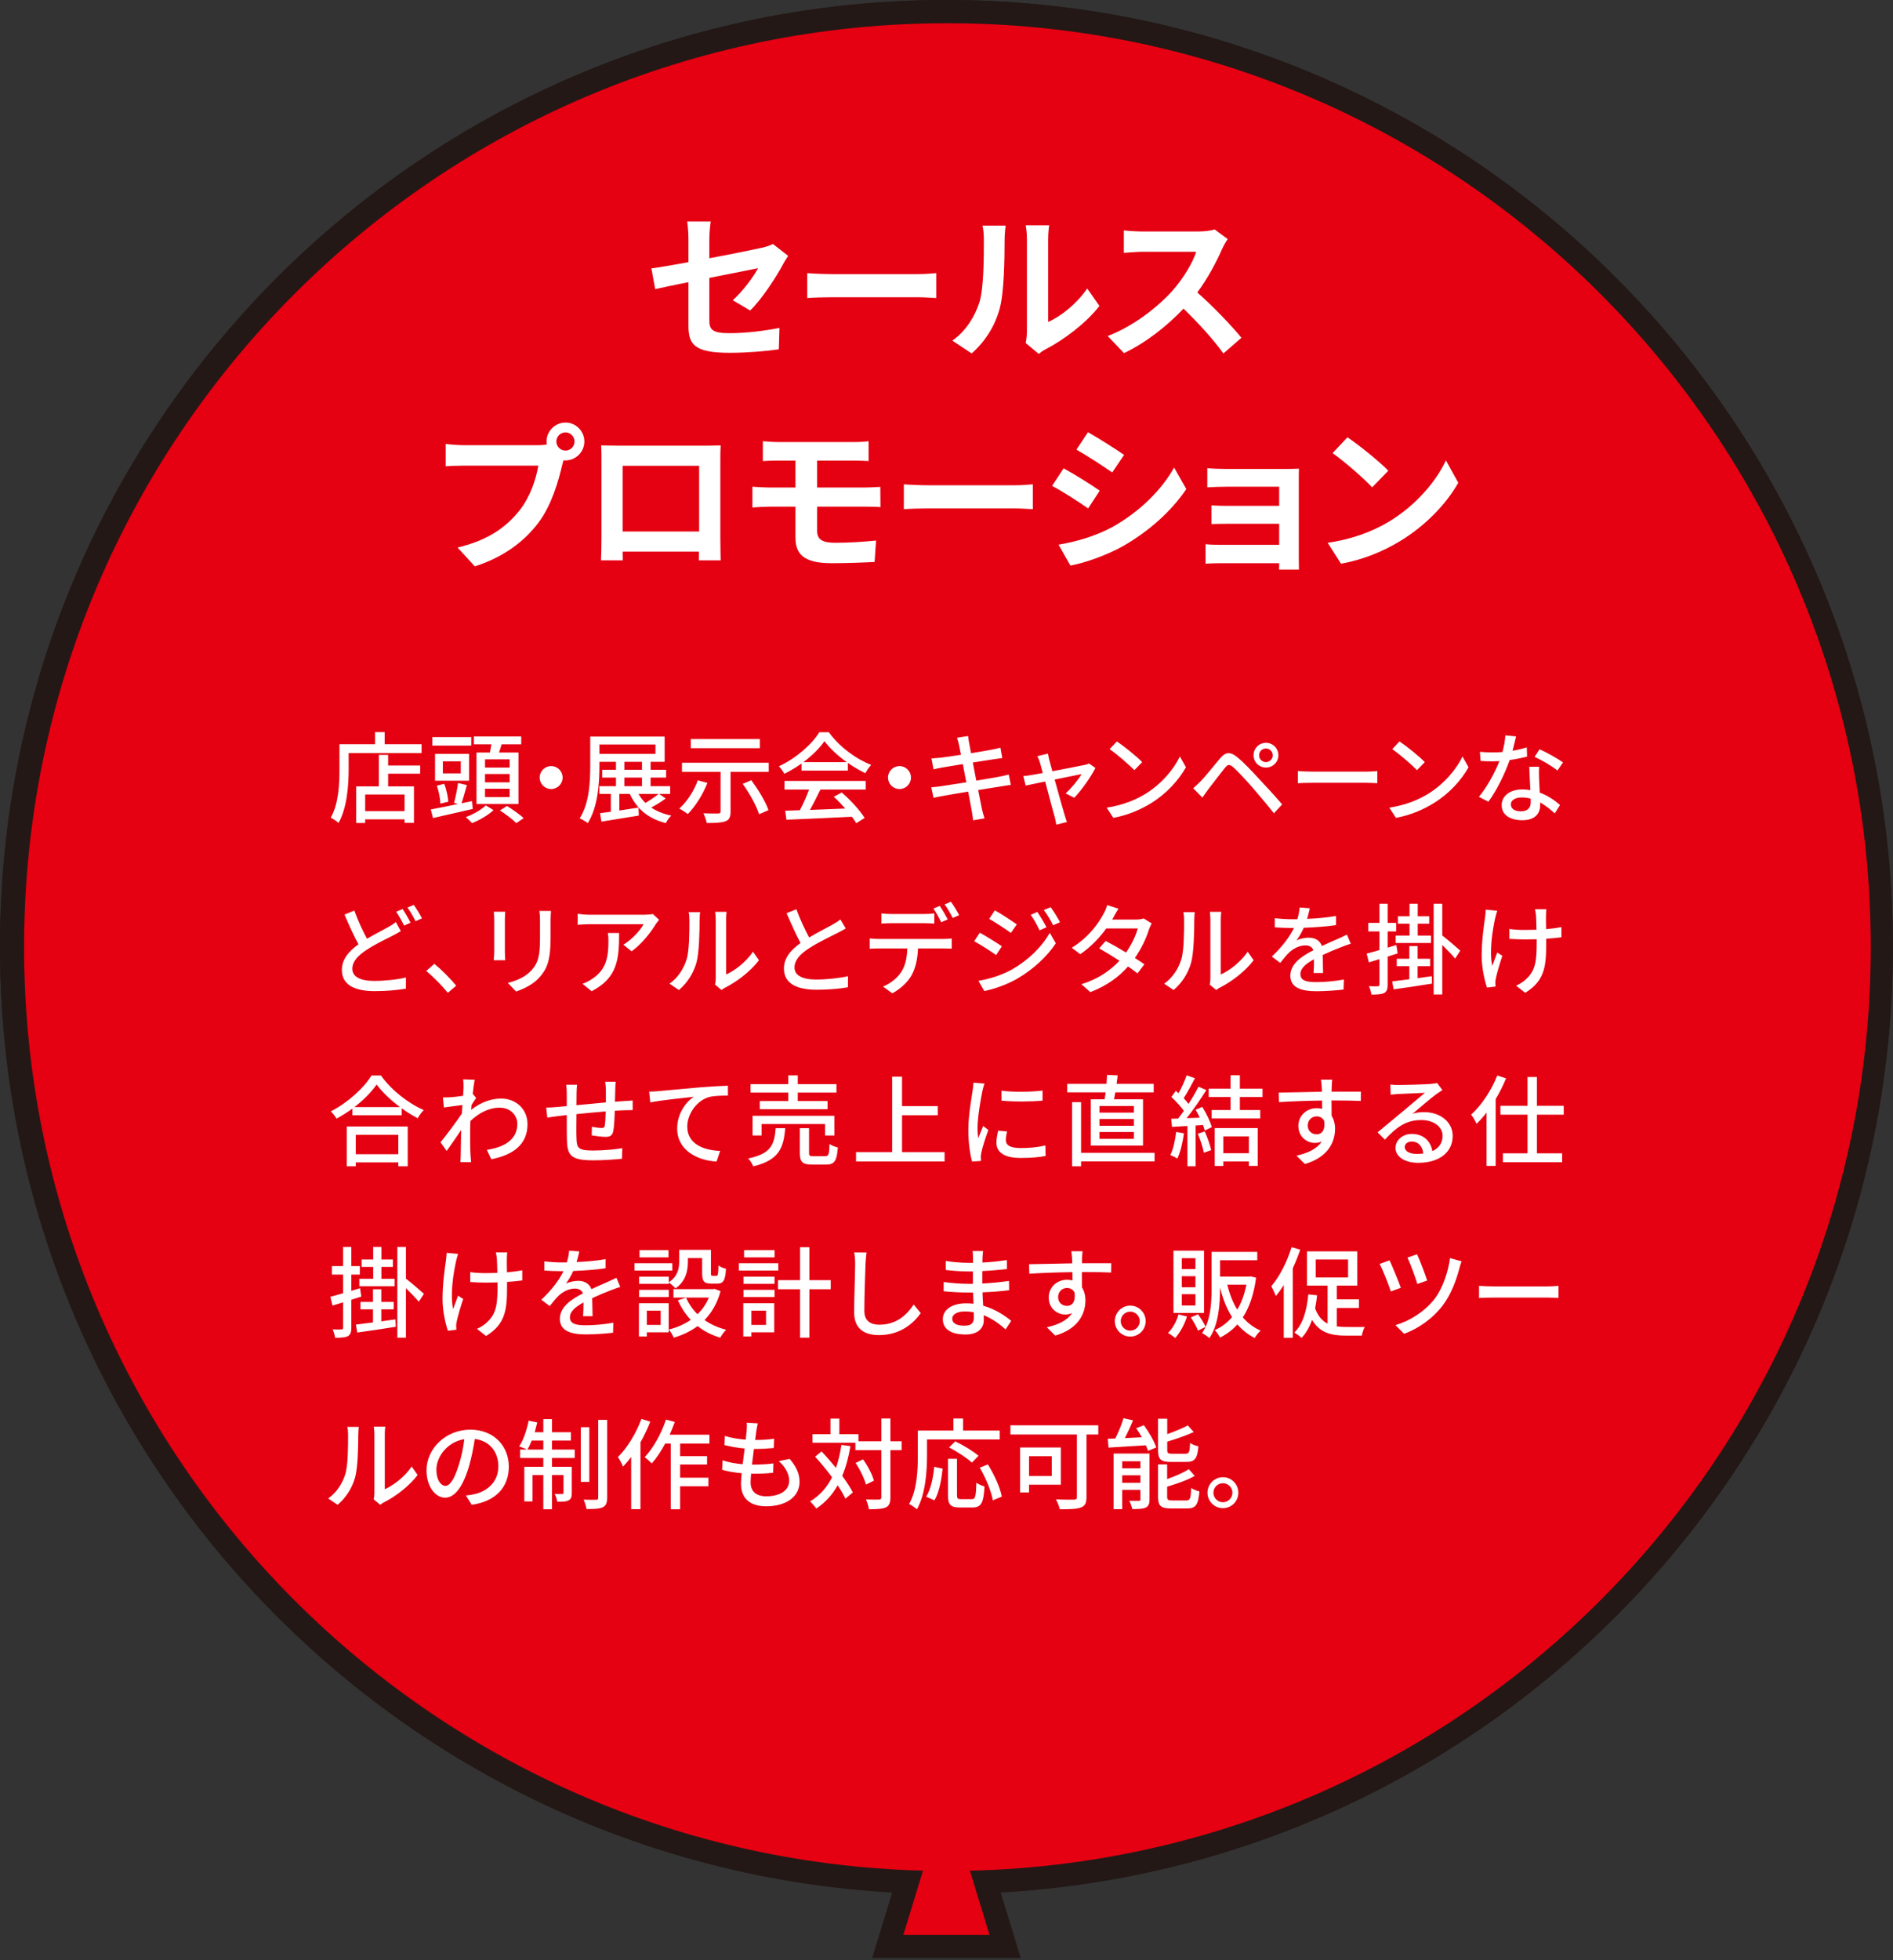 <svg width="287" height="297" viewBox="0 0 287 297" fill="none" xmlns="http://www.w3.org/2000/svg">
<rect x="0" y="0" width="287" height="297" fill="#333333" stroke="none"/>
<path d="M143.49 283.48C220.804 283.48 283.48 220.804 283.48 143.49C283.48 66.175 220.804 3.5 143.49 3.5C66.176 3.5 3.5 66.175 3.5 143.49C3.5 220.804 66.176 283.48 143.49 283.48Z" stroke="#231815" stroke-width="7"/>
<path d="M143.49 283.48C220.804 283.48 283.48 220.804 283.48 143.49C283.48 66.175 220.804 3.5 143.49 3.5C66.176 3.5 3.5 66.175 3.5 143.49C3.5 220.804 66.176 283.48 143.49 283.48Z" stroke="#231815" stroke-width="7"/>
<path d="M136.96 293.18L143.49 271.81L150.02 293.18H136.96Z" stroke="#231815" stroke-width="7"/>
<path d="M143.64 283.5C220.955 283.5 283.63 220.824 283.63 143.51C283.63 66.195 220.955 3.52 143.64 3.52C66.326 3.52 3.65 66.195 3.65 143.51C3.65 220.824 66.326 283.5 143.64 283.5Z" fill="#E50012"/>
<path d="M113.735 47.052L111.095 45.492C112.679 44.076 114.263 41.892 114.935 40.644C114.191 40.788 110.951 41.436 107.543 42.108V48.468C107.543 49.956 107.975 50.484 110.591 50.484C113.135 50.484 115.799 50.148 118.175 49.692L118.079 52.932C116.087 53.22 113.207 53.46 110.639 53.46C105.167 53.46 104.375 52.14 104.375 49.308V42.756C102.239 43.188 100.343 43.572 99.335 43.812L98.759 40.668C99.887 40.524 101.999 40.164 104.375 39.732V36.3C104.375 35.508 104.303 34.284 104.183 33.564H107.759C107.639 34.284 107.543 35.484 107.543 36.3V39.132C111.047 38.484 114.407 37.788 115.487 37.548C116.159 37.38 116.735 37.212 117.191 36.972L119.495 38.772C119.279 39.108 118.919 39.636 118.703 40.068C117.647 42.06 115.463 45.372 113.735 47.052ZM122.386 45.156V41.388C123.25 41.46 125.002 41.532 126.25 41.532H139.138C140.242 41.532 141.322 41.436 141.946 41.388V45.156C141.37 45.132 140.146 45.036 139.138 45.036H126.25C124.882 45.036 123.274 45.084 122.386 45.156ZM147.316 53.556L144.388 51.612C146.5 50.124 147.796 47.916 148.468 45.876C149.14 43.812 149.164 39.276 149.164 36.372C149.164 35.412 149.092 34.764 148.948 34.188H152.476C152.452 34.284 152.308 35.364 152.308 36.348C152.308 39.18 152.236 44.244 151.588 46.668C150.868 49.38 149.38 51.732 147.316 53.556ZM157.492 53.628L155.5 51.972C155.596 51.516 155.692 50.844 155.692 50.196V36.204C155.692 35.124 155.524 34.212 155.5 34.14H159.076C159.052 34.212 158.908 35.148 158.908 36.228V48.78C160.852 47.94 163.228 46.044 164.836 43.716L166.684 46.356C164.692 48.948 161.236 51.54 158.548 52.908C158.044 53.172 157.804 53.388 157.492 53.628ZM184.163 34.764L186.131 36.228C185.939 36.492 185.507 37.236 185.291 37.716C184.475 39.588 183.131 42.156 181.523 44.316C183.899 46.38 186.803 49.452 188.219 51.18L185.483 53.556C183.923 51.396 181.691 48.948 179.435 46.764C176.891 49.452 173.699 51.948 170.411 53.508L167.939 50.916C171.803 49.452 175.523 46.548 177.779 44.028C179.363 42.228 180.827 39.852 181.355 38.148H173.219C172.211 38.148 170.891 38.292 170.387 38.316V34.908C171.035 35.004 172.499 35.076 173.219 35.076H181.667C182.723 35.076 183.683 34.932 184.163 34.764ZM85.74 68.276C86.484 68.276 87.108 67.652 87.108 66.908C87.108 66.14 86.484 65.516 85.74 65.516C84.972 65.516 84.348 66.14 84.348 66.908C84.348 67.652 84.972 68.276 85.74 68.276ZM70.428 67.46H81.54C81.876 67.46 82.38 67.436 82.908 67.364C82.884 67.22 82.86 67.076 82.86 66.908C82.86 65.324 84.156 64.028 85.74 64.028C87.3 64.028 88.596 65.324 88.596 66.908C88.596 68.468 87.3 69.764 85.74 69.764C85.644 69.764 85.524 69.764 85.428 69.74L85.236 70.46C84.684 72.812 83.652 76.532 81.636 79.196C79.476 82.076 76.284 84.452 71.988 85.82L69.372 82.964C74.148 81.836 76.836 79.772 78.78 77.324C80.364 75.332 81.276 72.62 81.612 70.556H70.428C69.324 70.556 68.196 70.604 67.572 70.652V67.268C68.268 67.364 69.636 67.46 70.428 67.46ZM105.995 70.58H94.403V80.54H105.995V70.58ZM109.211 69.812V81.572C109.211 82.508 109.259 84.812 109.259 84.908H105.947L105.971 83.588H94.403L94.427 84.908H91.115C91.139 84.788 91.187 82.7 91.187 81.548V69.812C91.187 69.14 91.187 68.156 91.139 67.484C92.123 67.508 93.035 67.532 93.683 67.532H106.883C107.483 67.532 108.395 67.532 109.259 67.484C109.211 68.204 109.211 69.092 109.211 69.812ZM123.889 76.772V80.444C123.889 81.764 124.705 82.244 126.625 82.244C128.785 82.244 130.897 82.1 132.817 81.908L132.601 85.148C131.041 85.244 128.329 85.34 126.073 85.34C121.681 85.34 120.601 83.828 120.601 81.404V76.772H116.689C116.017 76.772 114.793 76.844 114.073 76.892V73.748C114.745 73.796 115.945 73.868 116.689 73.868H120.601V69.788H117.985C117.121 69.788 116.353 69.812 115.657 69.86V66.86C116.353 66.908 117.121 66.98 117.985 66.98H129.529C130.345 66.98 131.137 66.932 131.689 66.86V69.86C131.065 69.836 130.393 69.788 129.529 69.788H123.889V73.868H131.137C131.641 73.868 132.841 73.82 133.465 73.772L133.489 76.844C132.817 76.772 131.737 76.772 131.209 76.772H123.889ZM137.034 77.156V73.388C137.898 73.46 139.65 73.532 140.898 73.532H153.786C154.89 73.532 155.97 73.436 156.594 73.388V77.156C156.018 77.132 154.794 77.036 153.786 77.036H140.898C139.53 77.036 137.922 77.084 137.034 77.156ZM164.953 65.492C166.537 66.38 169.177 68.06 170.425 68.924L168.625 71.588C167.281 70.652 164.785 69.02 163.201 68.132L164.953 65.492ZM160.489 82.532C163.177 82.076 166.057 81.26 168.673 79.844C172.753 77.564 176.089 74.276 178.009 70.844L179.857 74.108C177.625 77.42 174.241 80.468 170.305 82.724C167.857 84.116 164.425 85.316 162.289 85.7L160.489 82.532ZM161.257 70.964C162.865 71.828 165.505 73.484 166.729 74.348L164.977 77.036C163.609 76.1 161.137 74.468 159.505 73.628L161.257 70.964ZM196.912 72.62V84.668C196.912 85.052 196.936 85.868 196.936 86.3H193.912C193.936 86.084 193.936 85.7 193.936 85.34H184.84C184.168 85.34 183.184 85.388 182.776 85.412V82.46C183.184 82.508 184 82.556 184.864 82.556H193.936V79.364H186.28C185.368 79.364 184.216 79.388 183.664 79.412V76.58C184.288 76.628 185.368 76.652 186.28 76.652H193.936V73.748H186.016C185.128 73.748 183.616 73.796 183.04 73.844V70.94C183.664 71.012 185.128 71.06 186.016 71.06H195.088C195.664 71.06 196.552 71.036 196.936 71.012C196.912 71.324 196.912 72.116 196.912 72.62ZM204.29 66.26C205.97 67.388 209.09 69.884 210.482 71.324L208.034 73.844C206.786 72.5 203.786 69.884 202.034 68.66L204.29 66.26ZM201.29 82.244C205.034 81.716 208.154 80.492 210.482 79.1C214.562 76.676 217.706 73.004 219.218 69.764L221.09 73.148C219.266 76.388 216.074 79.7 212.21 82.028C209.786 83.492 206.69 84.836 203.306 85.412L201.29 82.244Z" fill="white"/>
<path d="M61.335 122.905V120.385H55.365V122.905H61.335ZM58.845 114.385V115.99H63.705V117.235H58.845V119.155H62.76V124.69H61.335V124.15H55.365V124.705H54V119.155H57.435V114.385H58.845ZM58.32 112.765H63.915V114.115H52.86V116.575C52.86 118.915 52.635 122.395 51.33 124.69C51.075 124.465 50.46 124.045 50.145 123.895C51.36 121.765 51.465 118.72 51.465 116.575V112.765H56.865V110.935H58.32V112.765ZM77.269 116.305V115.06H73.534V116.305H77.269ZM77.269 118.54V117.28H73.534V118.54H77.269ZM77.269 120.775V119.515H73.534V120.775H77.269ZM72.244 114.025H74.269C74.359 113.62 74.434 113.185 74.494 112.78H71.839V111.595H79.024V112.78H76.054C75.919 113.215 75.784 113.635 75.664 114.025H78.604V121.825H72.244V114.025ZM71.449 111.685V112.975H65.539V111.685H71.449ZM69.859 117.19V115.36H67.144V117.19H69.859ZM71.119 114.235V118.3H65.959V114.235H71.119ZM67.969 121.48L66.769 121.765C66.739 121.045 66.544 119.92 66.229 119.05L67.354 118.765C67.684 119.62 67.924 120.745 67.969 121.48ZM71.554 121.39L71.674 122.575C69.559 123.07 67.309 123.58 65.644 123.955L65.314 122.65C66.394 122.455 67.879 122.155 69.439 121.825L68.839 121.66C69.064 120.835 69.334 119.545 69.439 118.645L70.789 118.96C70.519 119.905 70.234 120.955 69.979 121.72L71.554 121.39ZM73.654 122.035L74.824 122.755C74.029 123.505 72.679 124.3 71.554 124.72C71.344 124.465 70.924 124.06 70.624 123.805C71.749 123.415 73.039 122.65 73.654 122.035ZM75.799 122.8L76.864 122.125C77.704 122.635 78.814 123.43 79.399 123.97L78.274 124.72C77.749 124.18 76.654 123.355 75.799 122.8ZM81.818 117.82C81.818 116.86 82.598 116.08 83.558 116.08C84.518 116.08 85.298 116.86 85.298 117.82C85.298 118.78 84.518 119.56 83.558 119.56C82.598 119.56 81.818 118.78 81.818 117.82ZM99.853 120.295H96.808C97.093 120.805 97.438 121.255 97.858 121.66C98.547 121.255 99.328 120.73 99.853 120.295ZM94.662 117.82V119.125H97.332V117.82H94.662ZM94.662 115.435V116.635H97.332V115.435H94.662ZM90.882 112.81V114.235H99.373V112.81H90.882ZM99.927 120.295L100.932 120.985C100.272 121.495 99.448 121.975 98.728 122.365C99.567 122.92 100.587 123.34 101.772 123.58C101.472 123.835 101.127 124.375 100.947 124.72C98.293 124.06 96.522 122.56 95.487 120.295H93.897V122.815C94.828 122.68 95.817 122.515 96.808 122.365L96.853 123.58C94.858 123.91 92.743 124.255 91.183 124.495L90.972 123.22C91.453 123.16 92.007 123.085 92.608 122.995V120.295H90.868V119.125H93.388V117.82H91.302V116.635H93.388V115.435H90.882V115.99C90.882 118.555 90.672 122.29 89.112 124.72C88.843 124.495 88.228 124.135 87.882 124C89.368 121.69 89.487 118.375 89.487 115.99V111.61H100.767V115.435H98.638V116.635H100.992V117.82H98.638V119.125H101.607V120.295H99.927ZM115.201 111.985V113.365H104.731V111.985H115.201ZM105.796 118.24L107.251 118.63C106.546 120.445 105.391 122.215 104.281 123.355C103.981 123.115 103.351 122.71 102.991 122.515C104.146 121.495 105.196 119.875 105.796 118.24ZM112.606 118.78L113.911 118.225C114.946 119.635 116.086 121.48 116.506 122.755L115.081 123.385C114.721 122.14 113.641 120.22 112.606 118.78ZM103.396 115.57H116.551V116.95H110.761V122.995C110.761 123.82 110.566 124.24 109.966 124.45C109.366 124.675 108.451 124.705 107.146 124.705C107.071 124.285 106.846 123.64 106.651 123.235C107.581 123.265 108.601 123.28 108.871 123.265C109.156 123.25 109.246 123.19 109.246 122.965V116.95H103.396V115.57ZM121.806 115.48H128.376C127.026 114.52 125.796 113.395 125.001 112.3C124.281 113.35 123.141 114.475 121.806 115.48ZM121.521 116.77V115.69C120.696 116.275 119.811 116.815 118.911 117.25C118.761 116.935 118.386 116.41 118.086 116.11C120.651 114.94 123.096 112.78 124.221 110.95H125.661C127.251 113.155 129.741 114.985 132.081 115.9C131.751 116.245 131.436 116.74 131.196 117.16C130.326 116.74 129.411 116.215 128.541 115.6V116.77H121.521ZM118.941 119.635V118.33H131.256V119.635H124.386C123.891 120.64 123.336 121.765 122.796 122.725C124.461 122.665 126.321 122.59 128.151 122.515C127.596 121.885 126.996 121.255 126.411 120.73L127.611 120.085C128.976 121.24 130.401 122.83 131.091 123.94L129.816 124.735C129.651 124.45 129.426 124.12 129.156 123.76C125.586 123.94 121.776 124.105 119.226 124.21L119.046 122.845L121.266 122.77C121.761 121.84 122.301 120.64 122.661 119.635H118.941ZM134.635 117.82C134.635 116.86 135.415 116.08 136.375 116.08C137.335 116.08 138.115 116.86 138.115 117.82C138.115 118.78 137.335 119.56 136.375 119.56C135.415 119.56 134.635 118.78 134.635 117.82ZM152.936 117.355L153.251 118.93C152.906 118.96 152.366 119.065 151.796 119.155C151.016 119.275 149.696 119.485 148.301 119.71C148.571 121.06 148.781 122.185 148.871 122.59C148.976 123.025 149.111 123.55 149.261 124L147.536 124.3C147.461 123.775 147.416 123.295 147.326 122.845C147.266 122.47 147.041 121.345 146.786 119.95C145.151 120.22 143.636 120.475 142.931 120.61C142.316 120.715 141.866 120.805 141.536 120.895L141.191 119.29C141.566 119.275 142.196 119.2 142.616 119.14C143.351 119.035 144.881 118.795 146.501 118.54L145.976 115.78C144.596 116.005 143.351 116.215 142.826 116.305C142.316 116.395 141.926 116.485 141.536 116.575L141.221 114.925C141.641 114.895 142.061 114.865 142.526 114.82C143.081 114.76 144.326 114.58 145.691 114.37C145.541 113.62 145.436 113.08 145.391 112.87C145.301 112.465 145.211 112.12 145.091 111.79L146.771 111.52C146.816 111.805 146.861 112.27 146.936 112.6C146.966 112.78 147.071 113.35 147.221 114.13C148.586 113.905 149.861 113.695 150.446 113.575C150.911 113.485 151.376 113.38 151.676 113.29L151.961 114.865C151.691 114.895 151.181 114.97 150.761 115.03C150.101 115.135 148.841 115.33 147.491 115.54L148.016 118.285C149.471 118.045 150.806 117.82 151.526 117.685C152.096 117.565 152.591 117.46 152.936 117.355ZM162.867 120.88L161.562 120.22C162.417 119.455 163.512 118.12 163.977 117.295C163.617 117.37 161.787 117.73 159.897 118.12C160.482 120.235 161.172 122.74 161.397 123.445C161.472 123.715 161.652 124.27 161.757 124.555L160.137 124.96C160.092 124.6 160.017 124.165 159.897 123.775C159.687 123.04 159.012 120.52 158.457 118.42C157.107 118.69 155.922 118.945 155.502 119.035L155.142 117.595C155.577 117.565 155.967 117.505 156.447 117.43C156.657 117.4 157.287 117.28 158.097 117.13C157.917 116.425 157.752 115.855 157.662 115.54C157.557 115.165 157.422 114.85 157.272 114.58L158.877 114.19C158.922 114.49 159.012 114.85 159.102 115.225L159.552 116.86C161.577 116.47 163.932 116.02 164.472 115.9C164.682 115.855 164.952 115.78 165.117 115.69L166.077 116.365C165.447 117.655 163.917 119.815 162.867 120.88ZM169.33 112.345C170.395 113.05 172.33 114.61 173.17 115.48L171.985 116.695C171.205 115.9 169.345 114.28 168.235 113.515L169.33 112.345ZM167.785 122.38C170.29 122.005 172.24 121.165 173.68 120.28C176.095 118.795 177.97 116.545 178.885 114.625L179.8 116.26C178.72 118.195 176.875 120.25 174.535 121.69C173.02 122.62 171.115 123.505 168.79 123.925L167.785 122.38ZM190.891 114.445C190.891 115.015 191.356 115.48 191.926 115.48C192.496 115.48 192.961 115.015 192.961 114.445C192.961 113.875 192.496 113.41 191.926 113.41C191.356 113.41 190.891 113.875 190.891 114.445ZM190.051 114.445C190.051 113.395 190.891 112.555 191.926 112.555C192.976 112.555 193.816 113.395 193.816 114.445C193.816 115.48 192.976 116.305 191.926 116.305C190.891 116.305 190.051 115.48 190.051 114.445ZM180.901 119.44C181.306 119.095 181.606 118.795 182.041 118.375C182.731 117.67 183.976 116.095 184.966 114.925C185.806 113.935 186.511 113.83 187.651 114.79C188.611 115.57 189.796 116.845 190.741 117.865C191.746 118.945 193.306 120.61 194.386 121.885L193.141 123.235C192.136 121.945 190.771 120.355 189.841 119.275C188.851 118.15 187.591 116.785 186.976 116.26C186.406 115.78 186.166 115.78 185.701 116.365C185.026 117.19 183.841 118.765 183.196 119.59C182.881 120.025 182.536 120.505 182.296 120.85L180.901 119.44ZM196.775 118.675V116.83C197.255 116.875 198.185 116.92 198.995 116.92H207.14C207.875 116.92 208.46 116.86 208.82 116.83V118.675C208.49 118.66 207.815 118.615 207.155 118.615H198.995C198.155 118.615 197.27 118.645 196.775 118.675ZM212.18 112.345C213.245 113.05 215.18 114.61 216.02 115.48L214.835 116.695C214.055 115.9 212.195 114.28 211.085 113.515L212.18 112.345ZM210.635 122.38C213.14 122.005 215.09 121.165 216.53 120.28C218.945 118.795 220.82 116.545 221.735 114.625L222.65 116.26C221.57 118.195 219.725 120.25 217.385 121.69C215.87 122.62 213.965 123.505 211.64 123.925L210.635 122.38ZM236.968 115.525L236.128 116.755C235.303 116.08 233.668 115.135 232.663 114.685L233.413 113.53C234.478 113.995 236.233 114.985 236.968 115.525ZM231.478 113.245L231.523 114.64C230.788 114.835 229.873 115.03 228.883 115.165C228.163 117.25 226.873 119.845 225.658 121.48L224.218 120.745C225.433 119.29 226.678 117.01 227.323 115.33C226.963 115.345 226.618 115.36 226.258 115.36C225.688 115.36 225.073 115.345 224.473 115.3L224.368 113.92C224.953 113.98 225.658 114.01 226.258 114.01C226.753 114.01 227.263 113.995 227.788 113.95C228.013 113.125 228.193 112.21 228.223 111.43L229.858 111.58C229.738 112.09 229.543 112.915 229.318 113.755C230.068 113.635 230.803 113.455 231.478 113.245ZM232.078 121.54C232.078 121.39 232.078 121.225 232.063 121.015C231.643 120.895 231.178 120.835 230.698 120.835C229.708 120.835 229.063 121.27 229.063 121.87C229.063 122.5 229.573 122.935 230.593 122.935C231.703 122.935 232.078 122.305 232.078 121.54ZM231.853 116.185H233.353C233.308 116.815 233.323 117.325 233.338 117.925C233.353 118.405 233.398 119.26 233.443 120.1C234.718 120.565 235.768 121.315 236.518 121.975L235.723 123.25C235.138 122.725 234.388 122.08 233.503 121.6V122.005C233.503 123.265 232.738 124.285 230.788 124.285C229.063 124.285 227.668 123.55 227.668 122.005C227.668 120.61 228.928 119.62 230.773 119.62C231.208 119.62 231.613 119.65 232.018 119.725C231.958 118.555 231.883 117.16 231.853 116.185ZM60.02 139.71L60.77 141.09C60.38 141.33 59.975 141.54 59.495 141.795C58.52 142.29 56.975 143.01 55.565 143.94C54.245 144.795 53.42 145.71 53.42 146.79C53.42 147.96 54.53 148.635 56.75 148.635C58.325 148.635 60.32 148.425 61.55 148.11L61.535 149.805C60.35 150.015 58.7 150.18 56.81 150.18C53.945 150.18 51.83 149.34 51.83 146.97C51.83 145.395 52.835 144.165 54.35 143.085C53.66 141.84 52.91 140.175 52.235 138.585L53.72 137.97C54.29 139.575 55.025 141.09 55.64 142.245C56.855 141.525 58.07 140.925 58.835 140.49C59.315 140.22 59.69 139.995 60.02 139.71ZM60.065 138.15L61.04 137.745C61.415 138.3 61.955 139.23 62.24 139.815L61.265 140.25C60.965 139.635 60.47 138.735 60.065 138.15ZM61.775 137.52L62.735 137.115C63.14 137.67 63.71 138.615 63.98 139.155L63.005 139.59C62.69 138.945 62.195 138.075 61.775 137.52ZM69.171 149.355L67.896 150.435C66.951 149.28 65.676 148.005 64.626 147.12L65.856 146.04C66.921 146.91 68.316 148.32 69.171 149.355ZM74.866 138.15H76.606C76.576 138.465 76.546 138.84 76.546 139.26V144.285C76.546 144.675 76.576 145.2 76.606 145.5H74.851C74.866 145.245 74.926 144.72 74.926 144.285V139.26C74.926 138.99 74.896 138.465 74.866 138.15ZM81.781 138.03H83.536C83.506 138.42 83.476 138.87 83.476 139.41V142.08C83.476 145.515 82.936 146.79 81.826 148.05C80.851 149.19 79.336 149.865 78.241 150.24L76.996 148.935C78.421 148.575 79.711 148.005 80.626 146.97C81.676 145.785 81.871 144.615 81.871 141.99V139.41C81.871 138.87 81.826 138.42 81.781 138.03ZM92.156 141.375H93.866C93.866 145.29 93.641 148.17 89.696 150.195L88.316 149.07C88.751 148.92 89.276 148.68 89.756 148.335C91.901 146.955 92.246 145.065 92.246 142.575C92.246 142.17 92.231 141.81 92.156 141.375ZM98.981 138.495L99.926 139.38C99.791 139.545 99.551 139.83 99.431 140.01C98.786 141.105 97.361 143.01 95.756 144.15L94.511 143.145C95.816 142.38 97.136 140.895 97.571 140.04H89.336C88.751 140.04 88.226 140.085 87.581 140.13V138.465C88.136 138.54 88.751 138.6 89.336 138.6H97.721C98.066 138.6 98.741 138.555 98.981 138.495ZM102.931 150.015L101.506 149.055C102.796 148.14 103.651 146.79 104.086 145.41C104.521 144.075 104.521 141.15 104.521 139.425C104.521 138.915 104.491 138.555 104.401 138.21H106.141C106.126 138.33 106.066 138.885 106.066 139.41C106.066 141.12 106.006 144.315 105.601 145.815C105.151 147.465 104.206 148.935 102.931 150.015ZM109.396 150.015L108.406 149.19C108.466 148.935 108.511 148.59 108.511 148.245V139.365C108.511 138.75 108.421 138.255 108.421 138.165H110.161C110.146 138.255 110.086 138.75 110.086 139.365V147.66C111.391 147.075 113.086 145.8 114.166 144.21L115.066 145.5C113.791 147.195 111.691 148.77 109.966 149.64C109.711 149.76 109.561 149.895 109.396 150.015ZM127.416 139.32L128.226 140.685C127.851 140.91 127.431 141.135 126.951 141.375C125.976 141.87 124.011 142.8 122.601 143.73C121.281 144.585 120.456 145.515 120.456 146.595C120.456 147.75 121.551 148.425 123.771 148.425C125.346 148.425 127.356 148.2 128.571 147.915L128.556 149.595C127.386 149.805 125.721 149.97 123.831 149.97C120.966 149.97 118.851 149.13 118.851 146.76C118.851 145.185 119.856 143.97 121.371 142.89C120.696 141.63 119.946 139.965 119.256 138.375L120.741 137.775C121.326 139.365 122.046 140.88 122.676 142.05C123.981 141.27 125.451 140.535 126.216 140.1C126.711 139.815 127.071 139.605 127.416 139.32ZM143.692 139.32L142.702 139.74C142.402 139.14 141.922 138.24 141.517 137.67L142.477 137.265C142.852 137.805 143.392 138.735 143.692 139.32ZM140.152 139.89H135.097C134.587 139.89 134.032 139.92 133.627 139.95V138.405C134.077 138.465 134.602 138.495 135.082 138.495H140.152C140.617 138.495 141.187 138.465 141.652 138.405V139.95C141.172 139.92 140.632 139.89 140.152 139.89ZM133.222 142.275H143.032C143.347 142.275 143.917 142.26 144.292 142.2V143.745C143.947 143.73 143.422 143.715 143.032 143.715H139.177C139.117 145.305 138.817 146.625 138.247 147.705C137.707 148.725 136.567 149.835 135.277 150.51L133.882 149.49C134.992 149.04 136.072 148.17 136.657 147.255C137.302 146.25 137.512 145.05 137.557 143.715H133.222C132.772 143.715 132.277 143.73 131.857 143.76V142.2C132.292 142.245 132.757 142.275 133.222 142.275ZM143.212 137.04L144.172 136.635C144.577 137.19 145.147 138.12 145.417 138.675L144.442 139.095C144.127 138.45 143.632 137.595 143.212 137.04ZM157.281 138.18C157.671 138.765 158.316 139.815 158.661 140.505L157.611 140.97C157.206 140.115 156.786 139.335 156.261 138.615L157.281 138.18ZM159.291 137.46C159.711 138.015 160.341 139.05 160.716 139.74L159.666 140.205C159.246 139.35 158.781 138.6 158.256 137.895L159.291 137.46ZM150.831 137.94C151.761 138.45 153.441 139.56 154.161 140.07L153.261 141.36C152.496 140.805 150.891 139.755 149.976 139.23L150.831 137.94ZM148.341 148.62C150.006 148.335 151.836 147.78 153.411 146.91C155.916 145.485 157.956 143.475 159.156 141.345L160.071 142.935C158.721 144.975 156.636 146.895 154.206 148.305C152.691 149.19 150.591 149.91 149.226 150.165L148.341 148.62ZM148.551 141.33C149.481 141.84 151.191 142.89 151.896 143.385L151.026 144.72C150.246 144.15 148.641 143.13 147.696 142.62L148.551 141.33ZM173.396 139.17L174.611 139.92C174.476 140.175 174.296 140.55 174.191 140.85C173.816 142.095 173.081 143.685 172.061 145.155C172.616 145.515 173.126 145.845 173.501 146.115L172.451 147.495C172.091 147.195 171.596 146.835 171.026 146.445C169.691 147.96 167.861 149.355 165.311 150.33L163.946 149.13C166.586 148.335 168.416 146.97 169.721 145.575C168.611 144.855 167.456 144.15 166.646 143.7L167.636 142.575C168.476 143.01 169.631 143.67 170.726 144.33C171.551 143.145 172.226 141.735 172.496 140.685H167.726C166.736 142.05 165.386 143.49 163.781 144.585L162.491 143.61C165.101 142.005 166.586 139.83 167.291 138.495C167.486 138.195 167.756 137.58 167.861 137.145L169.571 137.685C169.286 138.135 168.956 138.705 168.806 139.005L168.626 139.335H172.271C172.691 139.335 173.111 139.275 173.396 139.17ZM177.93 150.015L176.505 149.055C177.795 148.14 178.65 146.79 179.085 145.41C179.52 144.075 179.52 141.15 179.52 139.425C179.52 138.915 179.49 138.555 179.4 138.21H181.14C181.125 138.33 181.065 138.885 181.065 139.41C181.065 141.12 181.005 144.315 180.6 145.815C180.15 147.465 179.205 148.935 177.93 150.015ZM184.395 150.015L183.405 149.19C183.465 148.935 183.51 148.59 183.51 148.245V139.365C183.51 138.75 183.42 138.255 183.42 138.165H185.16C185.145 138.255 185.085 138.75 185.085 139.365V147.66C186.39 147.075 188.085 145.8 189.165 144.21L190.065 145.5C188.79 147.195 186.69 148.77 184.965 149.64C184.71 149.76 184.56 149.895 184.395 150.015ZM200.593 147.435H199.153C199.198 146.925 199.213 146.085 199.213 145.35C197.953 146.055 197.158 146.73 197.158 147.6C197.158 148.62 198.118 148.815 199.618 148.815C200.818 148.815 202.438 148.665 203.743 148.425L203.698 149.94C202.618 150.075 200.908 150.195 199.573 150.195C197.353 150.195 195.628 149.685 195.628 147.84C195.628 146.01 197.413 144.855 199.123 143.985C198.943 143.46 198.463 143.25 197.923 143.25C196.993 143.25 196.093 143.73 195.463 144.315C195.028 144.735 194.593 145.275 194.098 145.905L192.823 144.945C194.563 143.295 195.568 141.855 196.183 140.61H195.748C195.133 140.61 194.098 140.58 193.273 140.52V139.125C194.053 139.23 195.118 139.29 195.823 139.29C196.108 139.29 196.393 139.29 196.693 139.29C196.888 138.615 197.008 137.97 197.038 137.505L198.583 137.625C198.493 138.015 198.373 138.585 198.163 139.23C199.633 139.17 201.193 139.035 202.558 138.795V140.175C201.103 140.4 199.273 140.52 197.668 140.58C197.368 141.24 196.978 141.93 196.543 142.515C197.008 142.245 197.848 142.08 198.433 142.08C199.363 142.08 200.128 142.515 200.413 143.34C201.328 142.905 202.093 142.59 202.798 142.275C203.293 142.05 203.728 141.855 204.208 141.615L204.793 142.995C204.388 143.115 203.743 143.355 203.293 143.535C202.528 143.82 201.568 144.225 200.533 144.705C200.548 145.545 200.578 146.73 200.593 147.435ZM213.699 141.765V139.965H211.944V138.84H213.699V136.935H214.944V138.84H216.684V139.965H214.944V141.765H216.954V142.89H211.599V141.765H213.699ZM211.899 144.465L210.384 144.945V149.19C210.384 149.865 210.249 150.24 209.859 150.465C209.469 150.66 208.854 150.705 207.924 150.705C207.879 150.375 207.729 149.805 207.549 149.43C208.149 149.46 208.704 149.46 208.869 149.445C209.064 149.445 209.139 149.385 209.139 149.19V145.335L207.534 145.83L207.204 144.495C207.744 144.36 208.419 144.165 209.139 143.955V141.135H207.444V139.845H209.139V136.935H210.384V139.845H211.674V141.135H210.384V143.595C210.819 143.46 211.269 143.325 211.704 143.19L211.899 144.465ZM214.929 146.4V148.215C215.634 148.125 216.354 148.02 217.074 147.915L217.119 149.04C215.064 149.37 212.889 149.7 211.284 149.91L211.074 148.71C211.794 148.62 212.694 148.515 213.669 148.38V146.4H211.764V145.275H213.669V143.355H214.929V145.275H216.819V146.4H214.929ZM218.664 136.935V141.75C219.324 142.245 220.989 143.67 221.394 144.045L220.614 145.245C220.194 144.735 219.369 143.88 218.664 143.19V150.69H217.359V136.935H218.664ZM225.253 137.835L226.993 138C226.888 138.315 226.768 138.78 226.693 139.08C226.273 141 225.763 144.18 226.243 146.355C226.453 145.8 226.738 144.99 226.993 144.33L227.773 144.825C227.383 145.965 226.948 147.465 226.783 148.26C226.738 148.47 226.693 148.77 226.708 148.935C226.708 149.085 226.738 149.31 226.738 149.49L225.448 149.64C225.133 148.725 224.638 146.73 224.638 144.885C224.638 142.455 224.983 140.175 225.163 138.945C225.223 138.57 225.238 138.135 225.253 137.835ZM236.728 140.475V142.02C236.083 142.11 235.288 142.185 234.418 142.245V142.8C234.418 146.25 234.298 148.56 231.238 150.435L229.858 149.355C230.368 149.13 231.043 148.725 231.433 148.305C232.828 147.015 232.978 145.5 232.978 142.785V142.32C232.378 142.335 231.778 142.35 231.193 142.35C230.503 142.35 229.528 142.305 228.838 142.26V140.76C229.528 140.865 230.368 140.91 231.163 140.91C231.733 140.91 232.348 140.895 232.948 140.88C232.933 139.98 232.903 139.095 232.873 138.705C232.843 138.39 232.783 138.015 232.723 137.775H234.448C234.403 138.06 234.403 138.375 234.388 138.705C234.373 139.035 234.388 139.905 234.403 140.79C235.258 140.715 236.068 140.61 236.728 140.475ZM60.39 171.95H53.94V174.89H60.39V171.95ZM52.575 176.72V170.69H61.815V176.72H60.39V176.135H53.94V176.72H52.575ZM53.73 167.75H60.645C59.235 166.7 57.945 165.485 57.105 164.33C56.34 165.44 55.14 166.67 53.73 167.75ZM56.325 162.965H57.75C59.355 165.2 61.89 167.18 64.245 168.2C63.9 168.545 63.57 169.025 63.33 169.445C62.535 169.025 61.695 168.515 60.9 167.93V168.995H53.43V167.975C52.665 168.545 51.84 169.055 51.015 169.505C50.85 169.175 50.445 168.68 50.16 168.395C52.725 167.09 55.185 164.84 56.325 162.965ZM71.666 165.74L72.191 166.37C71.996 166.64 71.726 167.06 71.486 167.435C71.471 167.675 71.441 167.93 71.426 168.17C73.001 166.925 74.606 166.46 75.986 166.46C78.146 166.46 79.961 167.975 79.976 170.315C79.991 173.315 77.936 174.98 74.486 175.655L73.811 174.23C76.361 173.855 78.431 172.745 78.431 170.285C78.431 169.13 77.516 167.84 75.761 167.84C74.111 167.84 72.626 168.635 71.321 169.85C71.291 170.39 71.276 170.915 71.276 171.38C71.276 172.67 71.261 173.735 71.336 175.085C71.351 175.355 71.396 175.79 71.426 176.09H69.806C69.821 175.835 69.851 175.355 69.851 175.115C69.866 173.735 69.881 172.88 69.911 171.23C69.221 172.25 68.351 173.54 67.721 174.395L66.791 173.09C67.616 172.07 69.236 169.925 70.031 168.725L70.106 167.435C69.416 167.525 68.201 167.69 67.301 167.81L67.151 166.28C67.526 166.295 67.841 166.28 68.261 166.265C68.726 166.235 69.491 166.145 70.211 166.04C70.256 165.395 70.286 164.915 70.286 164.75C70.286 164.375 70.286 163.955 70.211 163.55L71.966 163.61C71.891 163.985 71.771 164.78 71.666 165.74ZM91.751 163.91H93.356C93.311 164.15 93.281 164.72 93.281 165.08C93.266 165.71 93.251 166.355 93.236 166.94C93.746 166.895 94.226 166.865 94.646 166.835C95.051 166.82 95.546 166.79 95.921 166.745V168.215C95.681 168.2 95.021 168.23 94.646 168.23C94.256 168.245 93.761 168.26 93.206 168.305C93.176 169.415 93.116 170.705 92.981 171.365C92.846 172.07 92.501 172.265 91.781 172.265C91.256 172.265 90.161 172.115 89.711 172.04L89.741 170.735C90.221 170.825 90.851 170.915 91.166 170.915C91.496 170.915 91.646 170.87 91.691 170.555C91.766 170.09 91.811 169.25 91.826 168.41C90.401 168.515 88.781 168.68 87.401 168.815C87.386 170.27 87.371 171.74 87.401 172.34C87.446 173.87 87.506 174.335 89.921 174.335C91.466 174.335 93.326 174.155 94.346 173.975L94.301 175.58C93.296 175.685 91.481 175.82 90.011 175.82C86.396 175.82 86.006 175.01 85.946 172.565C85.931 171.935 85.931 170.42 85.931 168.965C85.376 169.025 84.926 169.07 84.596 169.115C84.131 169.175 83.366 169.28 82.976 169.34L82.811 167.825C83.261 167.825 83.876 167.795 84.491 167.735C84.821 167.705 85.316 167.66 85.931 167.6V165.785C85.931 165.275 85.901 164.84 85.841 164.36H87.491C87.446 164.765 87.416 165.185 87.416 165.71C87.416 166.13 87.416 166.76 87.401 167.465C88.766 167.33 90.371 167.18 91.856 167.045C91.856 166.415 91.856 165.74 91.856 165.125C91.856 164.78 91.796 164.18 91.751 163.91ZM98.422 165.41C99.007 165.395 99.517 165.365 99.802 165.335C100.897 165.245 103.537 164.99 106.267 164.75C107.857 164.63 109.342 164.54 110.362 164.51V166.01C109.537 166.01 108.262 166.025 107.482 166.235C105.502 166.82 104.197 168.935 104.197 170.69C104.197 173.39 106.717 174.29 109.177 174.395L108.637 176C105.727 175.85 102.667 174.29 102.667 171.005C102.667 168.77 103.972 166.97 105.187 166.19C103.882 166.34 100.237 166.7 98.587 167.045L98.422 165.41ZM119.51 166.835V165.56H113.795V164.27H119.51V162.95H120.95V164.27H126.815V165.56H120.95V166.835H125.465V168.065H115.19V166.835H119.51ZM126.5 172.055H125.09V170.315H115.46V172.055H114.095V169.07H126.5V172.055ZM117.605 170.945H119.045C118.805 173.975 118.085 175.79 114.2 176.735C114.08 176.375 113.72 175.805 113.435 175.535C116.915 174.815 117.41 173.42 117.605 170.945ZM123.335 175.19H125.09C125.615 175.19 125.72 174.965 125.765 173.345C126.05 173.57 126.635 173.78 127.025 173.87C126.875 175.94 126.5 176.465 125.225 176.465H123.155C121.64 176.465 121.265 176.06 121.265 174.71V170.945H122.66V174.695C122.66 175.13 122.765 175.19 123.335 175.19ZM136.759 174.575H143.209V175.985H129.784V174.575H135.259V163.145H136.759V167.6H142.174V168.995H136.759V174.575ZM151.836 165.26C153.531 165.515 156.516 165.455 158.061 165.245V166.775C156.366 166.94 153.561 166.955 151.836 166.775V165.26ZM151.326 171.32L152.676 171.44C152.556 171.95 152.496 172.355 152.496 172.76C152.496 173.435 152.991 173.96 154.791 173.96C156.126 173.96 157.251 173.84 158.496 173.57L158.526 175.16C157.596 175.34 156.366 175.46 154.761 175.46C152.241 175.46 151.071 174.59 151.071 173.15C151.071 172.565 151.191 171.965 151.326 171.32ZM147.591 164.045L149.256 164.18C149.151 164.465 149.001 165.05 148.941 165.32C148.686 166.535 148.206 169.325 148.206 170.915C148.206 171.44 148.236 171.935 148.311 172.475C148.536 171.875 148.836 171.155 149.061 170.615L149.841 171.215C149.436 172.34 148.911 173.93 148.776 174.68C148.731 174.875 148.686 175.19 148.701 175.355C148.701 175.505 148.716 175.73 148.731 175.91L147.381 176C147.081 174.965 146.811 173.21 146.811 171.2C146.811 168.98 147.291 166.46 147.456 165.275C147.516 164.9 147.576 164.435 147.591 164.045ZM171.914 168.59V167.585H166.694V168.59H171.914ZM171.914 170.585V169.55H166.694V170.585H171.914ZM171.914 172.565V171.53H166.694V172.565H171.914ZM165.374 166.565H167.474C167.534 166.235 167.579 165.89 167.624 165.515H161.804V164.225H167.759C167.804 163.745 167.819 163.28 167.834 162.875L169.454 162.95C169.409 163.37 169.349 163.805 169.289 164.225H174.914V165.515H169.094C169.034 165.89 168.959 166.25 168.899 166.565H173.294V173.585H165.374V166.565ZM175.049 174.68V175.97H163.904V176.72H162.539V167H163.904V174.68H175.049ZM178.318 171.515L179.503 171.725C179.308 173.135 178.963 174.59 178.498 175.55C178.273 175.385 177.718 175.13 177.433 175.025C177.883 174.125 178.168 172.805 178.318 171.515ZM181.603 171.785L182.653 171.44C183.058 172.34 183.463 173.51 183.628 174.275L182.518 174.665C182.383 173.885 181.978 172.7 181.603 171.785ZM181.273 168.155L182.278 167.72C182.893 168.695 183.508 169.97 183.718 170.795L182.653 171.305C182.593 171.065 182.503 170.78 182.383 170.465L181.273 170.54V176.72H180.028V170.615C179.173 170.675 178.378 170.72 177.688 170.75L177.568 169.52L178.618 169.49C178.903 169.13 179.188 168.74 179.488 168.32C179.023 167.66 178.258 166.85 177.598 166.22L178.273 165.29C178.408 165.41 178.543 165.53 178.678 165.65C179.143 164.825 179.638 163.745 179.908 162.935L181.168 163.385C180.628 164.405 179.998 165.59 179.458 166.4C179.743 166.7 179.998 167 180.193 167.27C180.778 166.37 181.318 165.44 181.708 164.66L182.893 165.17C182.038 166.535 180.913 168.185 179.908 169.43L181.903 169.355C181.708 168.935 181.498 168.53 181.273 168.155ZM189.343 172.19H185.473V174.74H189.343V172.19ZM184.168 176.675V170.93H190.693V176.66H189.343V175.985H185.473V176.675H184.168ZM191.413 166.22H187.978V168.2H191.068V169.475H183.703V168.2H186.568V166.22H183.253V164.96H186.568V162.935H187.978V164.96H191.413V166.22ZM198.271 170.555C198.271 171.38 198.901 171.875 199.621 171.875C200.386 171.875 200.956 171.26 200.761 169.85C200.521 169.37 200.101 169.16 199.606 169.16C198.931 169.16 198.271 169.67 198.271 170.555ZM206.326 165.41L206.311 166.82C205.426 166.775 204.031 166.745 201.871 166.745C201.886 167.54 201.886 168.41 201.886 169.07C202.231 169.61 202.411 170.285 202.411 171.05C202.411 173.03 201.361 175.355 197.836 176.375L196.561 175.115C198.301 174.725 199.666 174.08 200.386 172.97C200.086 173.105 199.741 173.18 199.351 173.18C198.151 173.18 196.846 172.28 196.846 170.585C196.846 169.025 198.121 167.915 199.621 167.915C199.921 167.915 200.191 167.945 200.446 168.02L200.431 166.76C198.181 166.79 195.751 166.88 193.906 167L193.861 165.56C195.541 165.545 198.301 165.455 200.416 165.425C200.401 165.11 200.401 164.84 200.386 164.675C200.356 164.3 200.311 163.805 200.266 163.595H201.976C201.946 163.79 201.901 164.465 201.901 164.675C201.886 164.855 201.886 165.11 201.886 165.41H206.326ZM214.741 174.845C215.116 174.845 215.461 174.83 215.791 174.785C215.671 173.69 215.026 172.97 214.036 172.97C213.421 172.97 212.971 173.33 212.971 173.795C212.971 174.44 213.736 174.845 214.741 174.845ZM217.876 164.09L218.686 165.17C218.386 165.365 218.041 165.59 217.771 165.785C217.006 166.325 215.206 167.9 214.156 168.77C214.756 168.575 215.326 168.515 215.911 168.515C218.401 168.515 220.246 170.045 220.246 172.115C220.246 174.5 218.341 176.195 215.011 176.195C212.956 176.195 211.576 175.265 211.576 173.93C211.576 172.835 212.581 171.815 214.036 171.815C215.881 171.815 216.946 173 217.156 174.425C218.161 173.975 218.716 173.18 218.716 172.1C218.716 170.705 217.306 169.715 215.491 169.715C213.121 169.715 211.711 170.825 209.956 172.685L208.861 171.575C210.016 170.63 211.876 169.07 212.746 168.35C213.571 167.66 215.281 166.235 216.031 165.59C215.251 165.62 212.716 165.725 211.936 165.77C211.561 165.8 211.171 165.83 210.841 165.875L210.796 164.33C211.171 164.375 211.621 164.405 211.981 164.405C212.761 164.405 216.121 164.315 216.931 164.24C217.441 164.18 217.711 164.15 217.876 164.09ZM227 162.965L228.335 163.4C227.885 164.465 227.36 165.545 226.76 166.535V176.66H225.38V168.575C224.9 169.22 224.375 169.79 223.865 170.285C223.73 169.97 223.31 169.235 223.04 168.89C224.615 167.48 226.1 165.245 227 162.965ZM237.08 168.905H233.015V174.755H236.84V176.105H227.855V174.755H231.59V168.905H227.48V167.555H231.59V163.19H233.015V167.555H237.08V168.905ZM56.58 193.765V191.965H54.825V190.84H56.58V188.935H57.825V190.84H59.565V191.965H57.825V193.765H59.835V194.89H54.48V193.765H56.58ZM54.78 196.465L53.265 196.945V201.19C53.265 201.865 53.13 202.24 52.74 202.465C52.35 202.66 51.735 202.705 50.805 202.705C50.76 202.375 50.61 201.805 50.43 201.43C51.03 201.46 51.585 201.46 51.75 201.445C51.945 201.445 52.02 201.385 52.02 201.19V197.335L50.415 197.83L50.085 196.495C50.625 196.36 51.3 196.165 52.02 195.955V193.135H50.325V191.845H52.02V188.935H53.265V191.845H54.555V193.135H53.265V195.595C53.7 195.46 54.15 195.325 54.585 195.19L54.78 196.465ZM57.81 198.4V200.215C58.515 200.125 59.235 200.02 59.955 199.915L60 201.04C57.945 201.37 55.77 201.7 54.165 201.91L53.955 200.71C54.675 200.62 55.575 200.515 56.55 200.38V198.4H54.645V197.275H56.55V195.355H57.81V197.275H59.7V198.4H57.81ZM61.545 188.935V193.75C62.205 194.245 63.87 195.67 64.275 196.045L63.495 197.245C63.075 196.735 62.25 195.88 61.545 195.19V202.69H60.24V188.935H61.545ZM67.709 189.835L69.448 190C69.344 190.315 69.224 190.78 69.148 191.08C68.728 193 68.219 196.18 68.698 198.355C68.909 197.8 69.194 196.99 69.448 196.33L70.228 196.825C69.838 197.965 69.403 199.465 69.239 200.26C69.194 200.47 69.148 200.77 69.163 200.935C69.163 201.085 69.194 201.31 69.194 201.49L67.903 201.64C67.588 200.725 67.094 198.73 67.094 196.885C67.094 194.455 67.439 192.175 67.618 190.945C67.678 190.57 67.694 190.135 67.709 189.835ZM79.183 192.475V194.02C78.538 194.11 77.743 194.185 76.874 194.245V194.8C76.874 198.25 76.754 200.56 73.694 202.435L72.314 201.355C72.823 201.13 73.499 200.725 73.888 200.305C75.284 199.015 75.433 197.5 75.433 194.785V194.32C74.834 194.335 74.234 194.35 73.648 194.35C72.959 194.35 71.984 194.305 71.293 194.26V192.76C71.984 192.865 72.823 192.91 73.618 192.91C74.189 192.91 74.803 192.895 75.403 192.88C75.388 191.98 75.359 191.095 75.329 190.705C75.299 190.39 75.239 190.015 75.178 189.775H76.903C76.859 190.06 76.859 190.375 76.844 190.705C76.829 191.035 76.844 191.905 76.859 192.79C77.713 192.715 78.523 192.61 79.183 192.475ZM89.842 199.435H88.402C88.447 198.925 88.462 198.085 88.462 197.35C87.202 198.055 86.407 198.73 86.407 199.6C86.407 200.62 87.367 200.815 88.867 200.815C90.067 200.815 91.687 200.665 92.992 200.425L92.947 201.94C91.867 202.075 90.157 202.195 88.822 202.195C86.602 202.195 84.877 201.685 84.877 199.84C84.877 198.01 86.662 196.855 88.372 195.985C88.192 195.46 87.712 195.25 87.172 195.25C86.242 195.25 85.342 195.73 84.712 196.315C84.277 196.735 83.842 197.275 83.347 197.905L82.072 196.945C83.812 195.295 84.817 193.855 85.432 192.61H84.997C84.382 192.61 83.347 192.58 82.522 192.52V191.125C83.302 191.23 84.367 191.29 85.072 191.29C85.357 191.29 85.642 191.29 85.942 191.29C86.137 190.615 86.257 189.97 86.287 189.505L87.832 189.625C87.742 190.015 87.622 190.585 87.412 191.23C88.882 191.17 90.442 191.035 91.807 190.795V192.175C90.352 192.4 88.522 192.52 86.917 192.58C86.617 193.24 86.227 193.93 85.792 194.515C86.257 194.245 87.097 194.08 87.682 194.08C88.612 194.08 89.377 194.515 89.662 195.34C90.577 194.905 91.342 194.59 92.047 194.275C92.542 194.05 92.977 193.855 93.457 193.615L94.042 194.995C93.637 195.115 92.992 195.355 92.542 195.535C91.777 195.82 90.817 196.225 89.782 196.705C89.797 197.545 89.827 198.73 89.842 199.435ZM101.397 193.45V194.305C102.762 193.39 102.972 192.205 102.972 191.17V189.385H107.787V192.91C107.787 193.255 107.817 193.315 108.027 193.315H108.612C108.837 193.315 108.897 193.12 108.927 191.74C109.197 191.965 109.722 192.175 110.067 192.25C109.977 194.035 109.632 194.5 108.762 194.5H107.802C106.767 194.5 106.452 194.155 106.452 192.925V190.63H104.292V191.185C104.292 192.535 103.977 194.17 102.402 195.22C102.207 194.98 101.697 194.515 101.397 194.335V194.53H96.897V193.45H101.397ZM96.897 196.54V195.445H101.397V196.54H96.897ZM101.352 189.43V190.525H96.957V189.43H101.352ZM101.922 191.41V192.52H96.192V191.41H101.922ZM100.167 198.595H98.067V200.755H100.167V198.595ZM101.382 197.47V201.88H98.067V202.51H96.867V197.47H101.382ZM108.342 195.295L109.242 195.64C108.747 197.47 107.907 198.91 106.812 200.02C107.757 200.68 108.852 201.175 110.097 201.49C109.797 201.76 109.392 202.33 109.197 202.69C107.892 202.3 106.737 201.715 105.762 200.935C104.697 201.73 103.482 202.3 102.147 202.69C102.012 202.345 101.667 201.76 101.397 201.46C102.612 201.16 103.737 200.665 104.727 199.99C103.932 199.135 103.272 198.145 102.777 197.02L104.022 196.63C104.427 197.56 105.012 198.415 105.747 199.135C106.482 198.43 107.067 197.59 107.472 196.615H102.102V195.34H108.087L108.342 195.295ZM117.444 189.43V190.525H112.809V189.43H117.444ZM117.999 191.41V192.52H112.014V191.41H117.999ZM116.139 198.595H113.919V200.755H116.139V198.595ZM117.384 197.47V201.88H113.919V202.51H112.689V197.47H117.384ZM112.719 196.54V195.445H117.429V196.54H112.719ZM112.719 194.53V193.45H117.429V194.53H112.719ZM125.949 193.975V195.355H122.709V202.69H121.299V195.355H117.954V193.975H121.299V188.98H122.709V193.975H125.949ZM129.499 189.775L131.389 189.79C131.299 190.33 131.254 190.96 131.224 191.485C131.164 193.135 131.044 196.555 131.044 198.625C131.044 200.185 132.034 200.725 133.309 200.725C135.919 200.725 137.464 199.255 138.529 197.665L139.594 198.97C138.604 200.38 136.609 202.3 133.279 202.3C131.014 202.3 129.499 201.325 129.499 198.865C129.499 196.75 129.649 192.925 129.649 191.485C129.649 190.87 129.604 190.27 129.499 189.775ZM147.653 199.675C147.653 199.465 147.653 199.18 147.638 198.835C147.203 198.76 146.768 198.715 146.303 198.715C145.043 198.715 144.368 199.195 144.368 199.81C144.368 200.44 144.923 200.875 146.198 200.875C147.038 200.875 147.653 200.635 147.653 199.675ZM153.308 200.14L152.453 201.445C151.613 200.665 150.473 199.825 149.138 199.285C149.138 199.585 149.153 199.84 149.153 200.05C149.153 201.175 148.343 202.21 146.408 202.21C144.158 202.21 142.943 201.385 142.943 199.885C142.943 198.475 144.278 197.485 146.498 197.485C146.873 197.485 147.233 197.515 147.593 197.545C147.563 196.99 147.548 196.39 147.533 195.85H146.723C145.778 195.85 144.098 195.775 143.063 195.655L143.078 194.245C144.008 194.425 145.838 194.53 146.738 194.53C146.993 194.53 147.248 194.53 147.503 194.53V192.655C147.263 192.655 147.023 192.655 146.768 192.655C145.778 192.655 144.263 192.55 143.393 192.43V191.065C144.308 191.23 145.793 191.35 146.753 191.35H147.518V190.51C147.518 190.24 147.488 189.805 147.458 189.565H149.048C149.018 189.835 148.973 190.165 148.958 190.57C148.958 190.735 148.943 191.005 148.943 191.305C150.188 191.245 151.343 191.125 152.648 190.93L152.663 192.295C151.583 192.4 150.338 192.535 148.928 192.595V194.485C150.398 194.41 151.703 194.275 152.978 194.095L152.993 195.505C151.613 195.67 150.383 195.76 148.958 195.82C148.973 196.495 149.018 197.2 149.063 197.845C150.983 198.385 152.453 199.435 153.308 200.14ZM160.422 196.555C160.422 197.38 161.052 197.875 161.772 197.875C162.537 197.875 163.107 197.26 162.912 195.85C162.672 195.37 162.252 195.16 161.757 195.16C161.082 195.16 160.422 195.67 160.422 196.555ZM168.477 191.41L168.462 192.82C167.577 192.775 166.182 192.745 164.022 192.745C164.037 193.54 164.037 194.41 164.037 195.07C164.382 195.61 164.562 196.285 164.562 197.05C164.562 199.03 163.512 201.355 159.987 202.375L158.712 201.115C160.452 200.725 161.817 200.08 162.537 198.97C162.237 199.105 161.892 199.18 161.502 199.18C160.302 199.18 158.997 198.28 158.997 196.585C158.997 195.025 160.272 193.915 161.772 193.915C162.072 193.915 162.342 193.945 162.597 194.02L162.582 192.76C160.332 192.79 157.902 192.88 156.057 193L156.012 191.56C157.692 191.545 160.452 191.455 162.567 191.425C162.552 191.11 162.552 190.84 162.537 190.675C162.507 190.3 162.462 189.805 162.417 189.595H164.127C164.097 189.79 164.052 190.465 164.052 190.675C164.037 190.855 164.037 191.11 164.037 191.41H168.477ZM171.356 197.83C172.661 197.83 173.696 198.895 173.696 200.185C173.696 201.475 172.661 202.525 171.356 202.525C170.066 202.525 169.016 201.475 169.016 200.185C169.016 198.895 170.066 197.83 171.356 197.83ZM171.356 201.625C172.151 201.625 172.796 200.98 172.796 200.185C172.796 199.39 172.151 198.745 171.356 198.745C170.561 198.745 169.916 199.39 169.916 200.185C169.916 200.98 170.561 201.625 171.356 201.625ZM181.241 192.295V190.645H179.171V192.295H181.241ZM181.241 195.055V193.375H179.171V195.055H181.241ZM181.241 197.815V196.105H179.171V197.815H181.241ZM182.546 189.505V198.94H177.911V189.505H182.546ZM178.676 199.165L179.966 199.48C179.576 200.71 178.901 201.94 178.181 202.735C177.926 202.525 177.401 202.15 177.086 201.97C177.806 201.28 178.376 200.23 178.676 199.165ZM188.966 194.665H186.071C186.416 196.075 186.911 197.365 187.586 198.445C188.216 197.395 188.681 196.135 188.966 194.665ZM189.611 193.405L190.436 193.6C190.106 196.12 189.416 198.1 188.426 199.615C189.161 200.47 190.061 201.16 191.126 201.625C190.841 201.865 190.421 202.39 190.226 202.735C189.191 202.225 188.336 201.52 187.601 200.68C186.851 201.52 185.966 202.18 184.976 202.675C184.796 202.345 184.451 201.79 184.166 201.55C185.156 201.115 186.041 200.455 186.791 199.57C185.981 198.31 185.396 196.81 184.976 195.1V195.175C184.976 197.485 184.781 200.695 183.356 202.75C183.101 202.51 182.546 202.15 182.246 202C182.456 201.7 182.621 201.385 182.786 201.055L181.631 201.625C181.436 201.07 180.956 200.245 180.536 199.615L181.631 199.15C182.081 199.75 182.561 200.53 182.786 201.055C183.611 199.24 183.686 196.99 183.686 195.175V189.685H190.616V190.96H184.976V193.435H189.386L189.611 193.405ZM195.818 188.98L197.123 189.355C196.808 190.3 196.433 191.245 195.998 192.175V202.705H194.633V194.71C194.258 195.325 193.838 195.895 193.433 196.375C193.313 196.045 192.953 195.265 192.743 194.89C193.988 193.45 195.128 191.215 195.818 188.98ZM199.478 190.84V193.57H204.383V190.84H199.478ZM202.673 198.19V200.98C203.123 201.04 203.603 201.07 204.098 201.07C204.563 201.085 206.303 201.07 206.903 201.07C206.723 201.385 206.528 202 206.468 202.375H203.993C201.773 202.375 200.063 201.925 198.923 199.99C198.548 201.07 198.023 202 197.333 202.735C197.123 202.51 196.538 202.09 196.238 201.91C197.543 200.65 198.128 198.58 198.353 196.135L199.688 196.27C199.613 196.96 199.508 197.635 199.388 198.25C199.823 199.45 200.468 200.155 201.278 200.56V194.8H198.158V189.61H205.778V194.8H202.673V196.885H206.033V198.19H202.673ZM214.843 190.06C215.203 190.795 216.103 193.135 216.373 194.035L214.888 194.56C214.633 193.66 213.793 191.395 213.388 190.555L214.843 190.06ZM219.838 190.63L221.593 191.125C221.458 191.44 221.353 191.845 221.278 192.115C220.828 193.885 220.003 196.12 218.773 197.755C217.213 199.81 215.008 201.34 212.878 202.105L211.573 200.785C213.673 200.185 215.953 198.775 217.468 196.855C218.698 195.295 219.568 192.73 219.838 190.63ZM210.673 190.975C211.093 191.86 212.023 194.125 212.383 195.13L210.868 195.685C210.568 194.725 209.563 192.235 209.173 191.515L210.673 190.975ZM224.238 196.675V194.83C224.718 194.875 225.648 194.92 226.458 194.92H234.603C235.338 194.92 235.923 194.86 236.283 194.83V196.675C235.953 196.66 235.278 196.615 234.618 196.615H226.458C225.618 196.615 224.733 196.645 224.238 196.675ZM51.183 228.015L49.758 227.055C51.048 226.14 51.903 224.79 52.338 223.41C52.773 222.075 52.773 219.15 52.773 217.425C52.773 216.915 52.743 216.555 52.653 216.21H54.393C54.378 216.33 54.318 216.885 54.318 217.41C54.318 219.12 54.258 222.315 53.853 223.815C53.403 225.465 52.458 226.935 51.183 228.015ZM57.648 228.015L56.658 227.19C56.718 226.935 56.763 226.59 56.763 226.245V217.365C56.763 216.75 56.673 216.255 56.673 216.165H58.413C58.398 216.255 58.338 216.75 58.338 217.365V225.66C59.643 225.075 61.338 223.8 62.418 222.21L63.318 223.5C62.043 225.195 59.943 226.77 58.218 227.64C57.963 227.76 57.813 227.895 57.648 228.015ZM67.529 225.15C68.174 225.15 68.894 224.19 69.584 221.895C69.959 220.725 70.244 219.375 70.394 218.07C67.724 218.505 66.164 220.83 66.164 222.66C66.164 224.37 66.929 225.15 67.529 225.15ZM71.519 228.015L70.634 226.605C71.159 226.56 71.594 226.485 71.954 226.395C73.859 225.96 75.554 224.58 75.554 222.18C75.554 220.02 74.264 218.325 71.984 218.04C71.774 219.375 71.504 220.815 71.099 222.21C70.199 225.24 68.969 226.935 67.484 226.935C66.014 226.935 64.664 225.27 64.664 222.795C64.664 219.495 67.589 216.63 71.309 216.63C74.879 216.63 77.144 219.12 77.144 222.24C77.144 225.345 75.149 227.505 71.519 228.015ZM79.957 219.645H82.372V218.28H80.617C80.422 218.79 80.197 219.27 79.957 219.645ZM83.692 218.28V219.645H87.142V220.92H83.692V222.255H86.692V226.2C86.692 226.77 86.602 227.13 86.212 227.34C85.822 227.55 85.252 227.565 84.472 227.55C84.442 227.205 84.277 226.695 84.097 226.365C84.637 226.38 85.087 226.38 85.237 226.365C85.387 226.365 85.432 226.32 85.432 226.17V223.5H83.692V228.69H82.372V223.5H80.737V227.505H79.492V222.255H82.372V220.92H78.847V219.645H79.882C79.597 219.48 79.042 219.285 78.712 219.165C79.372 218.175 79.867 216.69 80.152 215.265L81.457 215.535C81.337 216.03 81.202 216.54 81.067 217.02H82.372V215.025H83.692V217.02H86.557V218.28H83.692ZM89.347 216.255V224.55H88.057V216.255H89.347ZM90.697 215.145H92.047V226.92C92.047 227.76 91.867 228.15 91.372 228.39C90.892 228.63 90.052 228.66 88.927 228.66C88.867 228.285 88.672 227.64 88.477 227.235C89.317 227.265 90.127 227.265 90.382 227.25C90.622 227.25 90.697 227.175 90.697 226.935V215.145ZM97.252 214.995L98.587 215.415C98.182 216.465 97.672 217.545 97.102 218.55V228.675H95.692V220.755C95.302 221.295 94.882 221.79 94.462 222.225C94.327 221.88 93.922 221.1 93.682 220.785C95.107 219.375 96.442 217.185 97.252 214.995ZM107.557 218.73H103.117V220.635H107.197V221.91H103.117V223.905H107.407V225.21H103.117V228.69H101.692V218.73H100.852C100.222 219.9 99.532 220.95 98.812 221.745C98.587 221.505 98.047 221.01 97.732 220.8C99.052 219.42 100.252 217.26 100.972 215.1L102.307 215.46C102.067 216.105 101.812 216.765 101.527 217.395H107.557V218.73ZM118.073 221.4L119.723 221.055C120.728 222.24 121.223 223.275 121.223 224.55C121.223 226.77 119.213 228.24 116.153 228.24C113.993 228.24 112.343 227.28 112.343 224.835C112.343 224.445 112.388 223.89 112.448 223.23C111.353 223.125 110.318 222.96 109.478 222.705L109.553 221.265C110.513 221.61 111.578 221.775 112.598 221.865C112.688 221.085 112.793 220.26 112.898 219.48C111.833 219.39 110.723 219.195 109.823 218.955L109.898 217.575C110.798 217.875 111.953 218.055 113.063 218.145C113.123 217.605 113.168 217.125 113.198 216.75C113.228 216.375 113.258 216 113.213 215.58L114.893 215.67C114.788 216.135 114.728 216.48 114.668 216.84L114.488 218.19C115.598 218.19 116.588 218.13 117.368 217.995L117.323 219.405C116.393 219.495 115.553 219.555 114.338 219.555H114.308C114.203 220.32 114.098 221.145 114.008 221.925H114.218C115.178 221.925 116.243 221.88 117.263 221.745L117.218 223.155C116.303 223.26 115.403 223.305 114.443 223.305C114.248 223.305 114.068 223.305 113.873 223.305C113.828 223.83 113.798 224.28 113.798 224.595C113.798 225.93 114.578 226.725 116.168 226.725C118.343 226.725 119.648 225.78 119.648 224.37C119.648 223.365 119.108 222.315 118.073 221.4ZM127.571 218.94L128.936 219.12C128.651 220.815 128.246 222.315 127.691 223.635C128.366 224.55 128.936 225.42 129.296 226.14L128.171 227.085C127.901 226.5 127.496 225.795 127.001 225.06C126.191 226.5 125.126 227.67 123.761 228.585C123.581 228.315 123.101 227.76 122.816 227.505C124.286 226.62 125.366 225.39 126.146 223.845C125.336 222.75 124.436 221.655 123.581 220.725L124.556 219.93C125.276 220.68 126.026 221.55 126.746 222.42C127.106 221.37 127.376 220.215 127.571 218.94ZM136.691 218.385V219.735H134.996V226.89C134.996 227.745 134.801 228.15 134.321 228.405C133.811 228.63 133.001 228.69 131.741 228.69C131.681 228.285 131.486 227.625 131.291 227.205C132.191 227.235 133.001 227.235 133.256 227.22C133.511 227.22 133.616 227.145 133.616 226.89V219.735H129.686V218.61H123.176V217.32H125.906V214.95H127.256V217.32H130.151V218.385H133.616V214.935H134.996V218.385H136.691ZM132.491 224.355L131.291 224.955C131.066 224.085 130.406 222.69 129.716 221.67L130.856 221.13C131.561 222.12 132.266 223.455 132.491 224.355ZM140.546 218.115V220.575C140.546 222.915 140.321 226.395 139.016 228.69C138.761 228.465 138.146 228.045 137.831 227.895C139.046 225.765 139.151 222.72 139.151 220.575V216.765H144.551V214.935H146.006V216.765H151.571V218.115H140.546ZM148.361 220.59L147.356 221.625C146.636 220.95 145.106 219.945 143.891 219.315L144.836 218.4C146.021 218.97 147.566 219.9 148.361 220.59ZM141.671 227.34L140.426 226.785C141.131 225.63 141.491 223.86 141.641 222.255L142.916 222.54C142.736 224.175 142.391 226.155 141.671 227.34ZM145.706 227.16H147.341C147.881 227.16 147.956 226.785 148.031 224.67C148.316 224.895 148.901 225.135 149.261 225.24C149.126 227.73 148.766 228.42 147.446 228.42H145.496C144.086 228.42 143.726 227.97 143.726 226.545V221.04H145.091V226.545C145.091 227.07 145.196 227.16 145.706 227.16ZM148.541 222.39L149.771 221.895C150.731 223.425 151.646 225.42 151.886 226.77L150.521 227.34C150.311 226.02 149.471 223.965 148.541 222.39ZM159.461 220.65H156.011V223.65H159.461V220.65ZM160.841 224.97H156.011V226.14H154.661V219.33H160.841V224.97ZM166.511 215.97V217.365H164.726V226.845C164.726 227.745 164.501 228.21 163.871 228.42C163.226 228.675 162.176 228.69 160.676 228.69C160.601 228.285 160.316 227.595 160.091 227.19C161.231 227.25 162.476 227.235 162.836 227.235C163.166 227.22 163.271 227.13 163.271 226.815V217.365H153.191V215.97H166.511ZM179.861 221.52H177.536C175.961 221.52 175.571 221.13 175.571 219.705V214.965H176.966V217.305C178.121 216.9 179.291 216.405 180.086 215.985L180.986 216.99C179.831 217.515 178.331 218.04 176.966 218.445V219.69C176.966 220.185 177.071 220.275 177.701 220.275H179.741C180.281 220.275 180.371 220.035 180.431 218.64C180.731 218.865 181.301 219.075 181.691 219.15C181.541 221.025 181.136 221.52 179.861 221.52ZM170.141 224.685H172.901V223.545H170.141V224.685ZM172.901 221.415H170.141V222.48H172.901V221.415ZM174.281 220.245V227.19C174.281 227.85 174.146 228.21 173.711 228.435C173.246 228.645 172.586 228.66 171.671 228.66C171.596 228.3 171.401 227.76 171.206 227.4C171.836 227.43 172.451 227.43 172.661 227.415C172.856 227.415 172.901 227.355 172.901 227.175V225.75H170.141V228.675H168.836V220.245H174.281ZM172.256 216.405L173.426 215.955C174.191 216.99 175.001 218.385 175.301 219.33L174.056 219.84C173.981 219.6 173.861 219.315 173.726 219C171.671 219.12 169.601 219.255 168.071 219.345L167.951 218.01C168.296 217.995 168.671 217.98 169.091 217.965C169.571 217.02 170.066 215.805 170.336 214.89L171.791 215.22C171.416 216.12 170.966 217.08 170.546 217.905L173.111 217.785C172.841 217.305 172.556 216.825 172.256 216.405ZM177.731 227.355H179.846C180.431 227.355 180.536 227.07 180.596 225.465C180.911 225.675 181.466 225.9 181.841 225.99C181.676 228.03 181.286 228.57 179.966 228.57H177.551C175.976 228.57 175.571 228.165 175.571 226.77V221.895H176.951V224.115C178.181 223.68 179.426 223.14 180.236 222.615L181.136 223.635C179.996 224.295 178.391 224.835 176.951 225.27V226.755C176.951 227.265 177.071 227.355 177.731 227.355ZM185.407 223.83C186.712 223.83 187.747 224.895 187.747 226.185C187.747 227.475 186.712 228.525 185.407 228.525C184.117 228.525 183.067 227.475 183.067 226.185C183.067 224.895 184.117 223.83 185.407 223.83ZM185.407 227.625C186.202 227.625 186.847 226.98 186.847 226.185C186.847 225.39 186.202 224.745 185.407 224.745C184.612 224.745 183.967 225.39 183.967 226.185C183.967 226.98 184.612 227.625 185.407 227.625Z" fill="white"/>
<path fill-rule="evenodd" clip-rule="evenodd" d="M136.96 293.18L143.49 271.81L150.02 293.18H136.96Z" fill="#E50012"/>
</svg>
